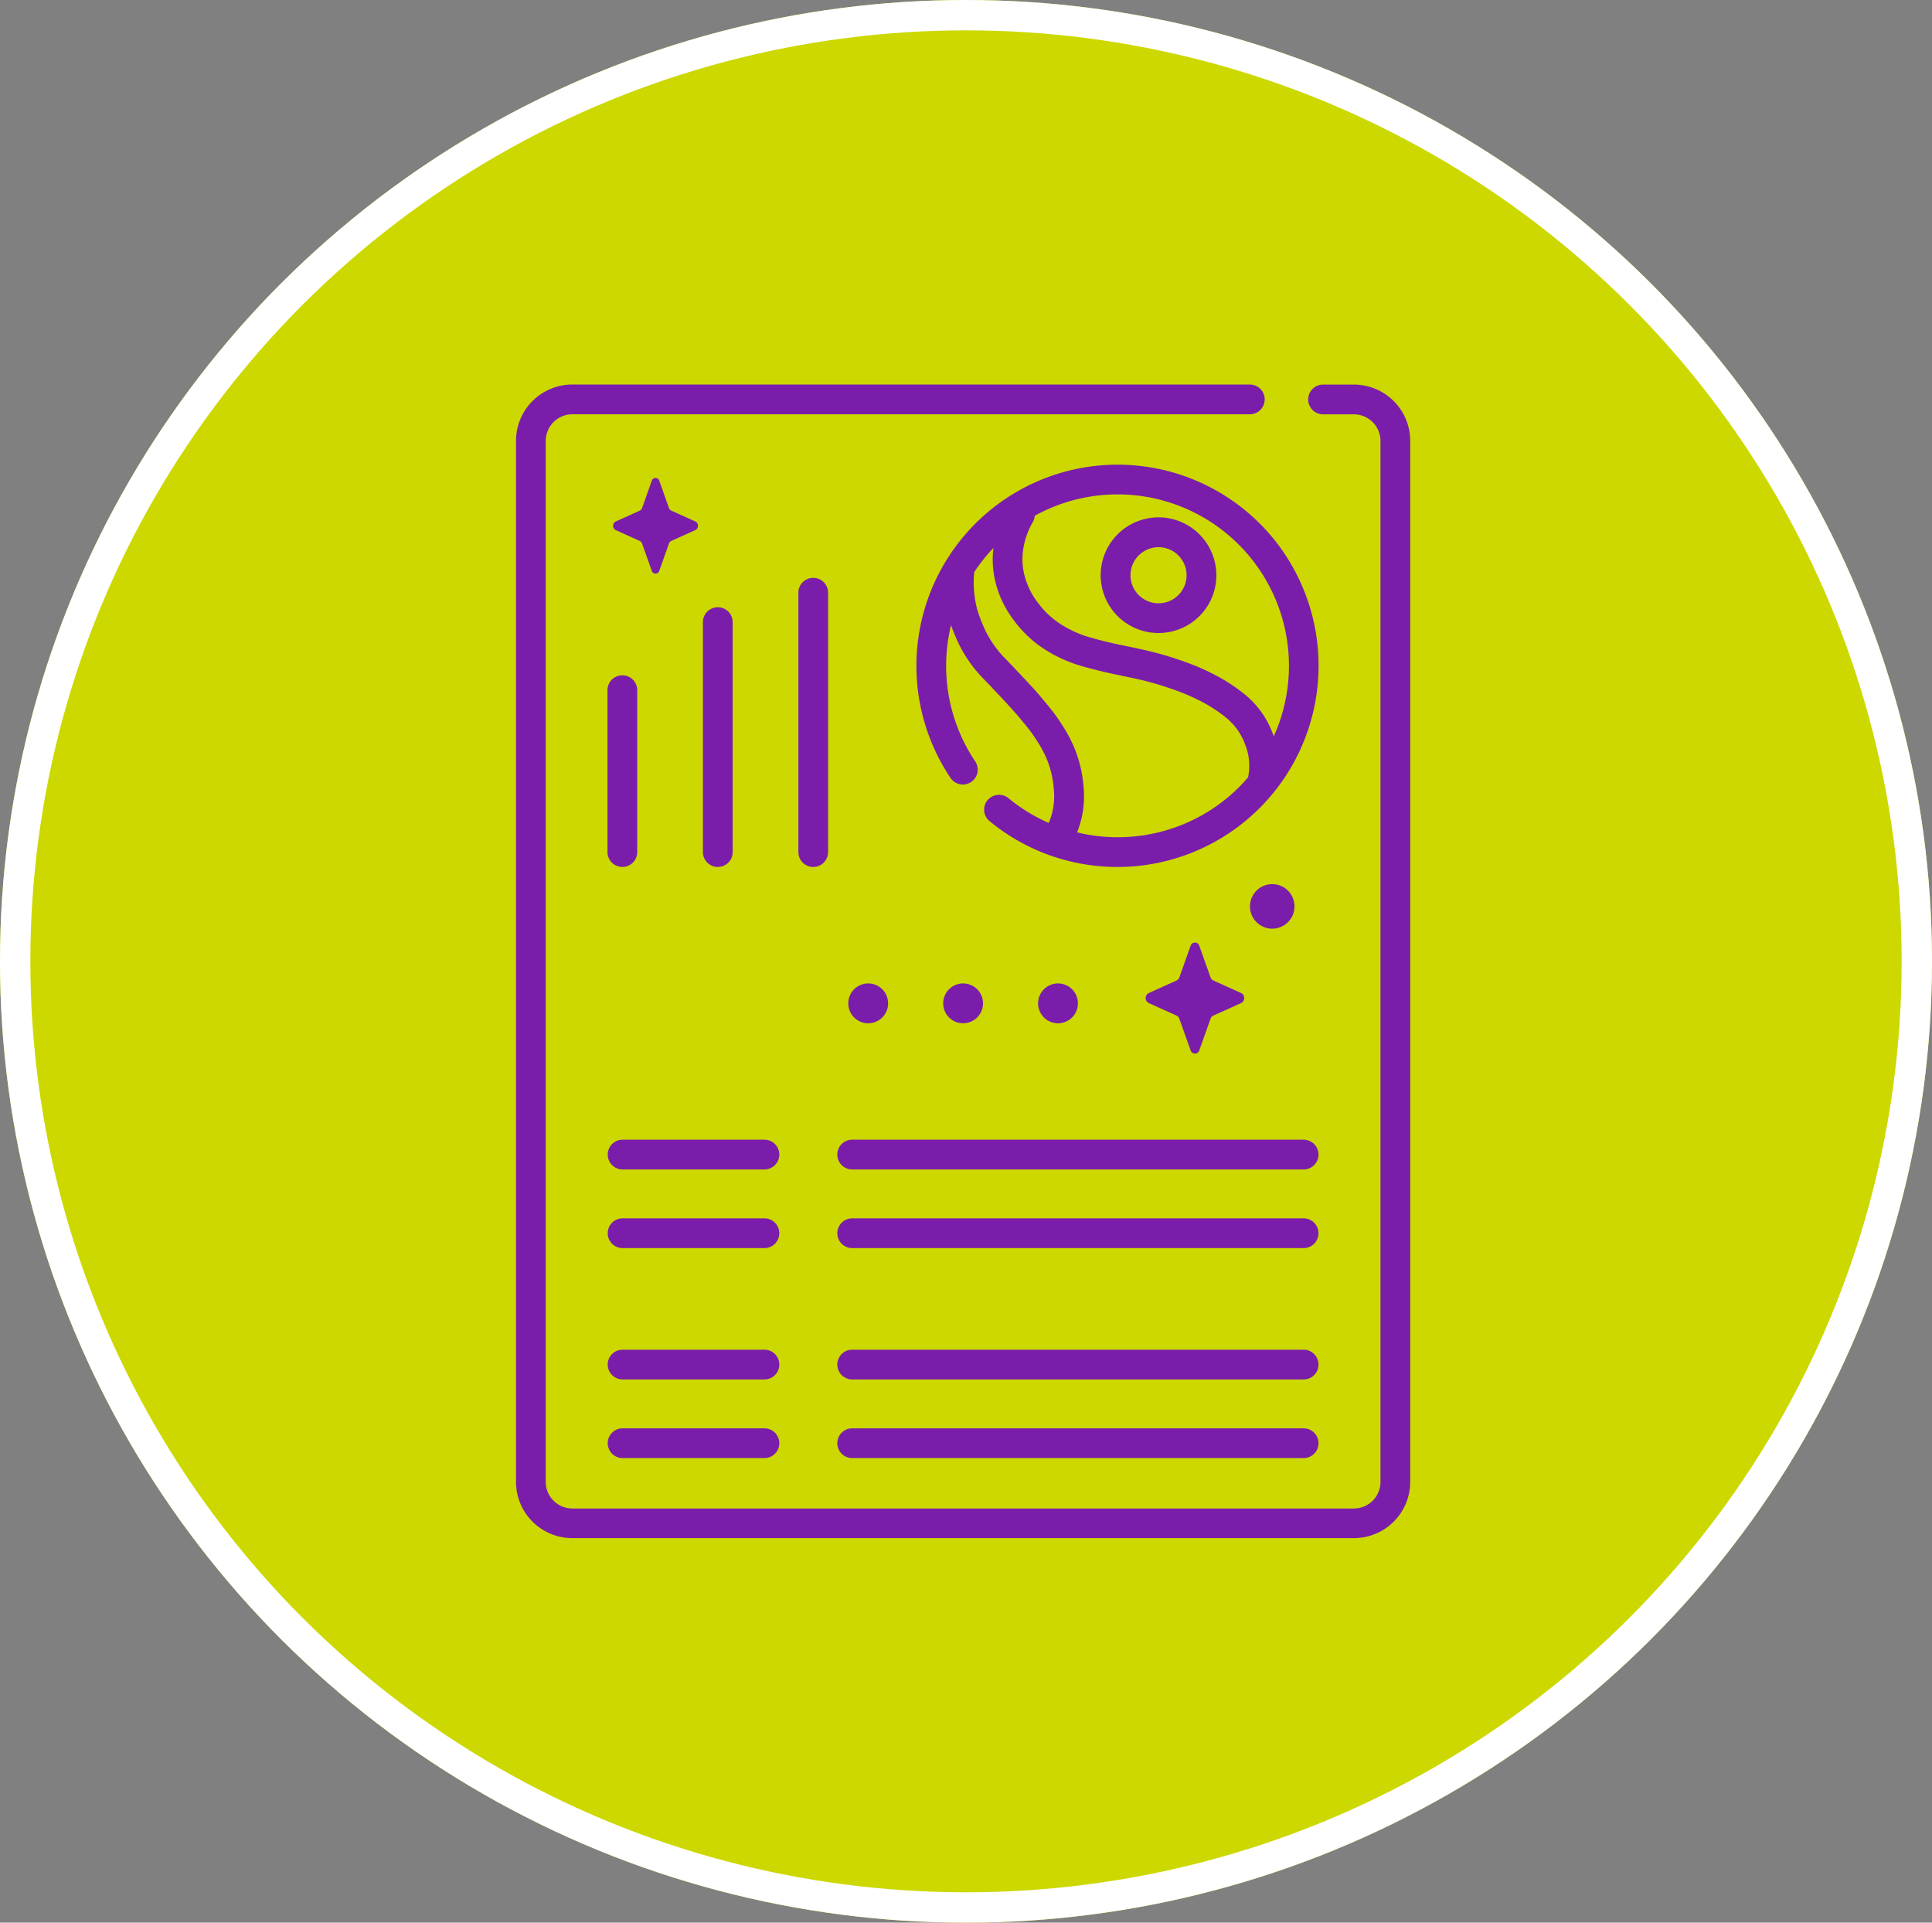 <svg xmlns="http://www.w3.org/2000/svg" width="190.95" height="190" viewBox="0 0 190.95 190">
  <rect x="0" y="0" width="190.95" height="190" fill="#808080" stroke="none"/>
  <g id="Group_288" data-name="Group 288" transform="translate(-1208 -422)">
    <g id="Ellipse_48" data-name="Ellipse 48" transform="translate(1208 422)" fill="#ccd800" stroke="#fff" stroke-width="3">
      <ellipse cx="95.475" cy="95" rx="95.475" ry="95" stroke="none"/>
      <ellipse cx="95.475" cy="95" rx="93.975" ry="93.5" fill="none"/>
    </g>
    <g id="Fairtrade_Icon_Black_Sales_Report_Sales_Report" data-name="Fairtrade_Icon_Black_Sales Report_Sales Report" transform="translate(1207.49 434.66)">
      <g id="Group_279" data-name="Group 279" transform="translate(51.51 25.34)">
        <path id="Path_799" data-name="Path 799" d="M138.259,26.976a5.569,5.569,0,0,0-3.938-1.631h-3.046a1.469,1.469,0,0,0,0,2.939h3.046a2.634,2.634,0,0,1,2.63,2.635V133.781a2.625,2.625,0,0,1-2.63,2.63H57.079a2.625,2.625,0,0,1-2.63-2.63V30.914a2.634,2.634,0,0,1,2.63-2.635h66.957a1.469,1.469,0,1,0,0-2.939H57.079a5.568,5.568,0,0,0-5.569,5.569V133.771a5.568,5.568,0,0,0,5.569,5.569h77.242a5.568,5.568,0,0,0,5.569-5.569V30.914A5.569,5.569,0,0,0,138.259,26.976Z" transform="translate(-51.51 -25.34)" fill="#7b1dab"/>
        <path id="Path_800" data-name="Path 800" d="M69.97,85.479v16a1.469,1.469,0,0,0,2.939,0v-16a1.469,1.469,0,0,0-2.939,0Z" transform="translate(-60.929 -55.275)" fill="#7b1dab"/>
        <path id="Path_801" data-name="Path 801" d="M92.169,94.475V71.749a1.469,1.469,0,1,0-2.939,0V94.475a1.469,1.469,0,1,0,2.939,0Z" transform="translate(-70.756 -48.27)" fill="#7b1dab"/>
        <path id="Path_802" data-name="Path 802" d="M108.49,65.819v25.63a1.469,1.469,0,0,0,2.939,0V65.819a1.469,1.469,0,1,0-2.939,0Z" transform="translate(-80.583 -45.244)" fill="#7b1dab"/>
        <path id="Path_803" data-name="Path 803" d="M166.251,47.333a19.876,19.876,0,0,0-30.895,3.492c-.015.024-.034.049-.049.073a19.87,19.87,0,0,0,.392,21.594,1.468,1.468,0,0,0,2.434-1.641,16.948,16.948,0,0,1-2.4-13.483c.108.309.245.671.416,1.073a13.341,13.341,0,0,0,2.562,3.992l0,0s.073.078.176.181.245.255.416.431.367.382.637.671c.607.642,1.073,1.131,1.464,1.562s.72.8,1.068,1.21c.377.451.681.813.95,1.161a13.179,13.179,0,0,1,.774,1.107,10.793,10.793,0,0,1,1.063,2.008,9.492,9.492,0,0,1,.588,2.366,10.164,10.164,0,0,1,.078,1.166,6.528,6.528,0,0,1-.162,1.455,6.622,6.622,0,0,1-.377,1.161,16.961,16.961,0,0,1-3.977-2.444,1.466,1.466,0,0,0-1.92.049c-.054.049-.1.093-.152.147a1.472,1.472,0,0,0,.2,2.067h0a19.844,19.844,0,0,0,5.975,3.389.317.317,0,0,0,.064.02,19.886,19.886,0,0,0,20.659-4.7c.47-.47.911-.96,1.332-1.474l.01-.01a19.9,19.9,0,0,0-1.327-26.629ZM152.195,78.326a16.866,16.866,0,0,1-4.006-.48,10.032,10.032,0,0,0,.455-1.46,9.456,9.456,0,0,0,.23-2.1,13.177,13.177,0,0,0-.1-1.489A12.472,12.472,0,0,0,148,69.7a13.807,13.807,0,0,0-1.317-2.513c-.318-.5-.622-.926-.935-1.332s-.642-.793-1.014-1.244-.744-.867-1.161-1.317-.886-.95-1.494-1.592c-.279-.294-.49-.514-.656-.686h0c-.167-.176-.309-.323-.416-.431s-.162-.167-.181-.186a10.58,10.58,0,0,1-1.974-3.11c-.211-.49-.358-.916-.455-1.215-.049-.147-.083-.264-.1-.343l-.025-.083,0-.015a10.609,10.609,0,0,1-.3-2.5c0-.367.024-.7.054-1.009a17.142,17.142,0,0,1,1.9-2.39,9.355,9.355,0,0,0-.073,1.136,8.986,8.986,0,0,0,.1,1.376,9.931,9.931,0,0,0,1.087,3.247,11.152,11.152,0,0,0,.651,1.058c.2.284.372.5.475.637a11.894,11.894,0,0,0,1.131,1.239c.328.313.593.534.7.617s.333.269.656.49a12.808,12.808,0,0,0,1.249.764h0a14.129,14.129,0,0,0,2.944,1.171h0c1.063.3,1.92.5,2.684.671s1.435.294,2.14.451a31.365,31.365,0,0,1,5.02,1.5c.23.093.867.353,1.66.759a14.506,14.506,0,0,1,2.493,1.6h0a6.293,6.293,0,0,1,1.21,1.278,6.2,6.2,0,0,1,.656,1.2,7.613,7.613,0,0,1,.284.793,5.837,5.837,0,0,1,.206,1.21c0,.113.01.22.01.328a5.69,5.69,0,0,1-.118,1.146c-.289.338-.588.671-.906.984A16.959,16.959,0,0,1,152.195,78.326Zm15.212-10.55a8.973,8.973,0,0,0-2.713-3.619h0a17.561,17.561,0,0,0-3.012-1.94c-.911-.47-1.651-.769-1.915-.877h0a34.123,34.123,0,0,0-5.466-1.636c-.759-.171-1.435-.3-2.16-.455s-1.509-.343-2.5-.622h0a10.883,10.883,0,0,1-2.351-.931h0a9.889,9.889,0,0,1-.97-.593c-.245-.171-.407-.3-.48-.358h0c-.073-.059-.269-.216-.524-.46a8.1,8.1,0,0,1-.842-.926c-.1-.127-.225-.289-.372-.5a7.32,7.32,0,0,1-1.244-3.056,6.429,6.429,0,0,1-.069-.95,7.41,7.41,0,0,1,1.024-3.664A1.433,1.433,0,0,0,144,46.56a16.938,16.938,0,0,1,23.632,21.79C167.544,68.11,167.461,67.909,167.407,67.777Z" transform="translate(-92.736 -33.59)" fill="#7b1dab"/>
        <path id="Path_804" data-name="Path 804" d="M177.85,52.65Z" transform="translate(-115.972 -39.274)" fill="#7b1dab"/>
        <path id="Path_805" data-name="Path 805" d="M179.291,56.661l1.411-.421a5.715,5.715,0,1,0-3.84,7.1h0a5.7,5.7,0,0,0,3.84-7.1Zm-1.832,2.85a2.752,2.752,0,0,1-1.44,1.014,2.758,2.758,0,0,1-2.434-.421,2.751,2.751,0,0,1-1.014-1.44,2.758,2.758,0,0,1,.421-2.434,2.751,2.751,0,0,1,1.44-1.014h0a2.758,2.758,0,0,1,2.434.421,2.752,2.752,0,0,1,1.014,1.44,2.758,2.758,0,0,1-.421,2.434Z" transform="translate(-111.722 -39.024)" fill="#7b1dab"/>
        <path id="Path_806" data-name="Path 806" d="M156.155,77.285v0h0Z" transform="translate(-104.9 -51.841)" fill="#7b1dab"/>
        <circle id="Ellipse_55" data-name="Ellipse 55" cx="1.969" cy="1.969" r="1.969" transform="translate(32.839 59.184)" fill="#7b1dab"/>
        <circle id="Ellipse_56" data-name="Ellipse 56" cx="1.969" cy="1.969" r="1.969" transform="translate(42.219 59.184)" fill="#7b1dab"/>
        <circle id="Ellipse_57" data-name="Ellipse 57" cx="1.969" cy="1.969" r="1.969" transform="translate(51.598 59.184)" fill="#7b1dab"/>
        <path id="Path_807" data-name="Path 807" d="M85.5,177.71H71.489a1.469,1.469,0,1,0,0,2.939H85.507a1.469,1.469,0,1,0,0-2.939Z" transform="translate(-60.954 -103.083)" fill="#7b1dab"/>
        <path id="Path_808" data-name="Path 808" d="M85.5,193.58H71.489a1.469,1.469,0,1,0,0,2.939H85.507a1.469,1.469,0,1,0,0-2.939Z" transform="translate(-60.954 -111.18)" fill="#7b1dab"/>
        <path id="Path_809" data-name="Path 809" d="M162.438,177.71H117.819a1.469,1.469,0,1,0,0,2.939h44.618a1.469,1.469,0,0,0,0-2.939Z" transform="translate(-84.593 -103.083)" fill="#7b1dab"/>
        <path id="Path_810" data-name="Path 810" d="M162.438,193.58H117.819a1.469,1.469,0,1,0,0,2.939h44.618a1.469,1.469,0,0,0,0-2.939Z" transform="translate(-84.593 -111.18)" fill="#7b1dab"/>
        <path id="Path_811" data-name="Path 811" d="M85.5,220.08H71.489a1.469,1.469,0,1,0,0,2.939H85.507a1.469,1.469,0,1,0,0-2.939Z" transform="translate(-60.954 -124.701)" fill="#7b1dab"/>
        <path id="Path_812" data-name="Path 812" d="M85.5,235.95H71.489a1.469,1.469,0,1,0,0,2.939H85.507a1.469,1.469,0,1,0,0-2.939Z" transform="translate(-60.954 -132.799)" fill="#7b1dab"/>
        <path id="Path_813" data-name="Path 813" d="M162.438,220.08H117.819a1.469,1.469,0,1,0,0,2.939h44.618a1.469,1.469,0,0,0,0-2.939Z" transform="translate(-84.593 -124.701)" fill="#7b1dab"/>
        <path id="Path_814" data-name="Path 814" d="M162.438,235.95H117.819a1.469,1.469,0,0,0,0,2.939h44.618a1.469,1.469,0,0,0,0-2.939Z" transform="translate(-84.593 -132.799)" fill="#7b1dab"/>
      </g>
      <g id="Group_280" data-name="Group 280" transform="translate(61.101 34.575)">
        <path id="Path_815" data-name="Path 815" d="M181.636,145.157a.515.515,0,0,1,.26.294l1.112,3.12a.449.449,0,0,0,.867,0l1.112-3.12a.515.515,0,0,1,.26-.294l2.772-1.249a.555.555,0,0,0,0-.98l-2.772-1.249a.515.515,0,0,1-.26-.294l-1.112-3.12a.449.449,0,0,0-.867,0l-1.112,3.12a.515.515,0,0,1-.26.294l-2.772,1.249a.555.555,0,0,0,0,.98Z" transform="translate(-125.93 -92.024)" fill="#7b1dab"/>
        <path id="Path_816" data-name="Path 816" d="M73.736,50.418a.438.438,0,0,1,.225.25l.955,2.689a.388.388,0,0,0,.749,0l.955-2.689a.422.422,0,0,1,.225-.25l2.39-1.078a.477.477,0,0,0,0-.842l-2.39-1.078a.438.438,0,0,1-.225-.25l-.955-2.689a.388.388,0,0,0-.749,0l-.955,2.689a.422.422,0,0,1-.225.25L71.346,48.5a.477.477,0,0,0,0,.842Z" transform="translate(-71.093 -44.195)" fill="#7b1dab"/>
        <path id="Path_817" data-name="Path 817" d="M202.659,130.379a2.2,2.2,0,1,0-2.87-1.2A2.2,2.2,0,0,0,202.659,130.379Z" transform="translate(-136.673 -86.007)" fill="#7b1dab"/>
      </g>
    </g>
  </g>
</svg>
